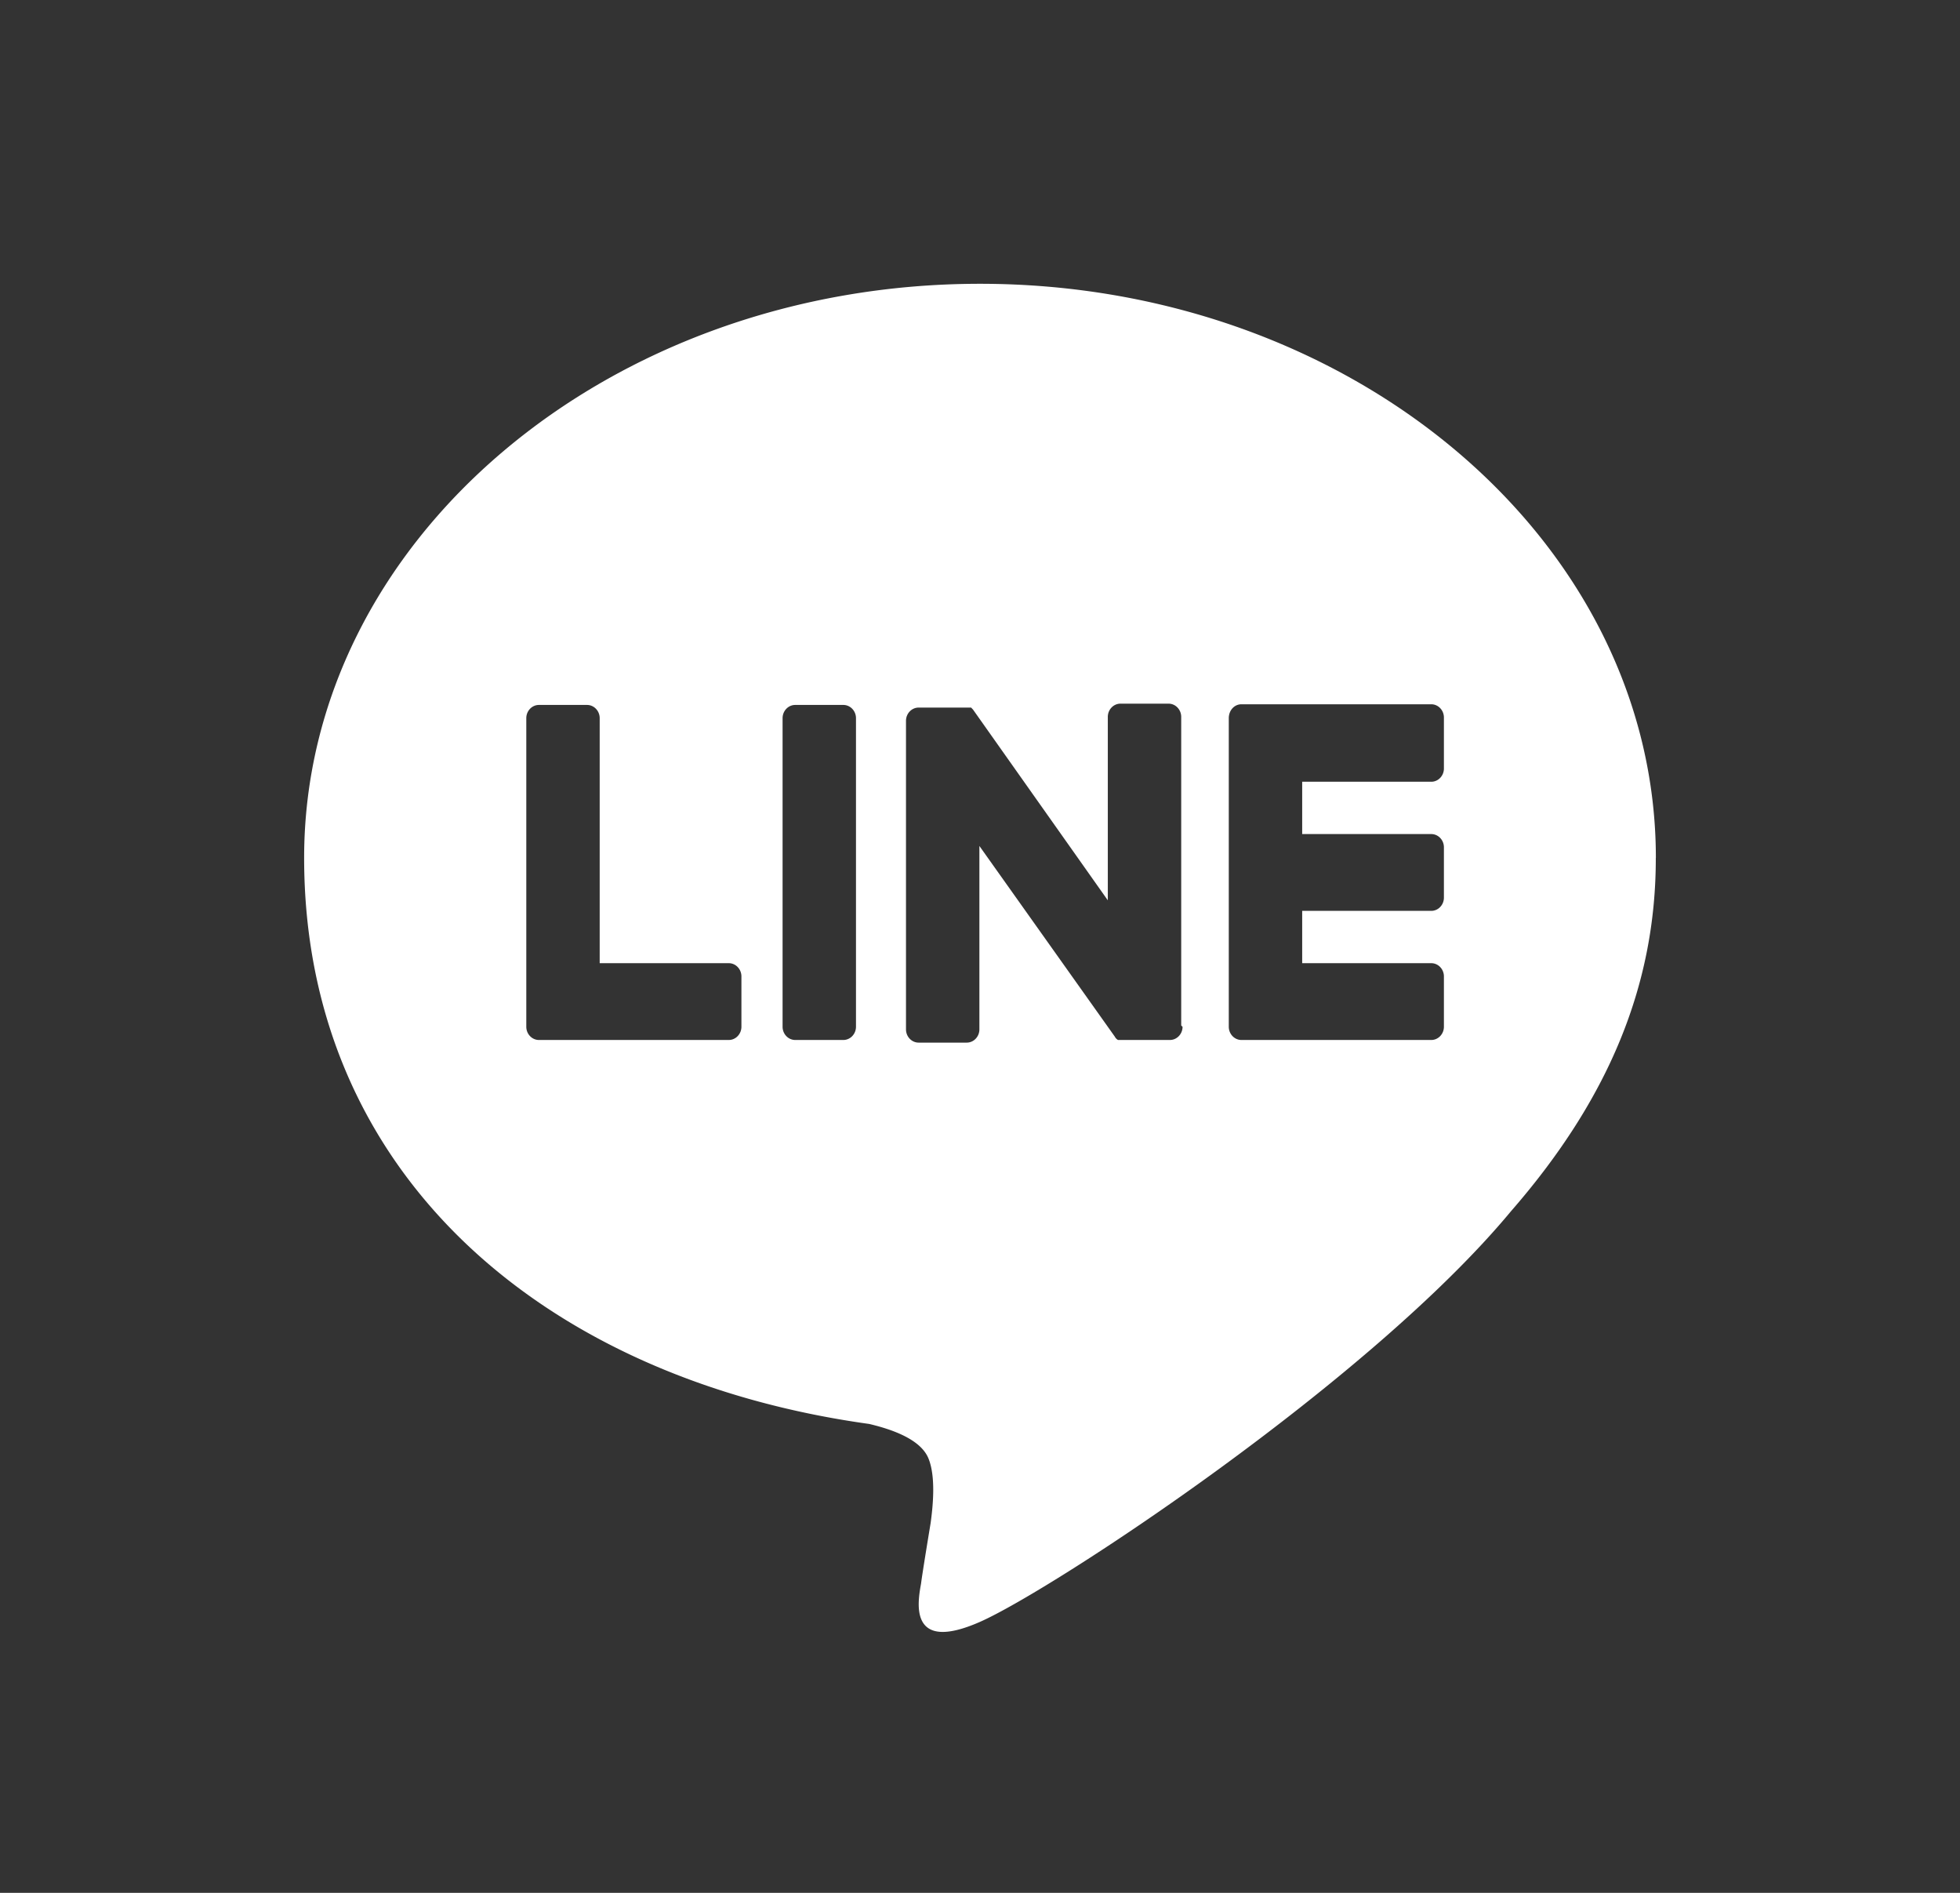 <svg xmlns="http://www.w3.org/2000/svg" width="29" height="28" fill="none">
  <rect width="100%" height="100%" fill="#333333" stroke="none"/>
  <path fill="#fff" d="M24.5 12.69c0-4.682-4.485-8.492-10-8.492s-10 3.81-10 8.492c0 4.682 3.558 7.708 8.361 8.374.328.078.768.225.88.519.103.264.066.676.028.95 0 0-.122.735-.141.891-.047.265-.197 1.038.871.568 1.067-.47 5.758-3.546 7.856-6.073 1.451-1.665 2.144-3.35 2.144-5.22v-.01Zm-13.53 2.498c0 .108-.084.196-.187.196h-2.809c-.103 0-.187-.088-.187-.196v-4.564c0-.108.084-.196.187-.196h.712c.103 0 .187.088.187.196v3.624h1.91c.103 0 .187.088.187.196v.744Zm1.695 0c0 .108-.084.196-.187.196h-.712c-.103 0-.187-.088-.187-.196v-4.564c0-.108.084-.196.187-.196h.712c.103 0 .187.088.187.196v4.564Zm4.832 0c0 .108-.084.196-.187.196h-.768a.115.115 0 0 1-.047-.049l-2.004-2.821v2.713c0 .108-.084.196-.187.196h-.712c-.103 0-.187-.088-.187-.196v-4.564c0-.108.084-.196.187-.196h.777l.009.01.019.02 1.994 2.821v-2.713c0-.108.084-.196.187-.196h.712c.103 0 .187.088.187.196v4.564l.019.02Zm3.867-3.82c0 .108-.084.196-.187.196h-1.91v.774h1.91c.103 0 .187.088.187.196v.744c0 .108-.084.196-.187.196h-1.91v.774h1.91c.103 0 .187.088.187.196v.744c0 .108-.084.196-.187.196h-2.809c-.103 0-.187-.088-.187-.196v-4.564c0-.118.084-.206.187-.206h2.809c.103 0 .187.088.187.196v.754Z"/>
</svg>
